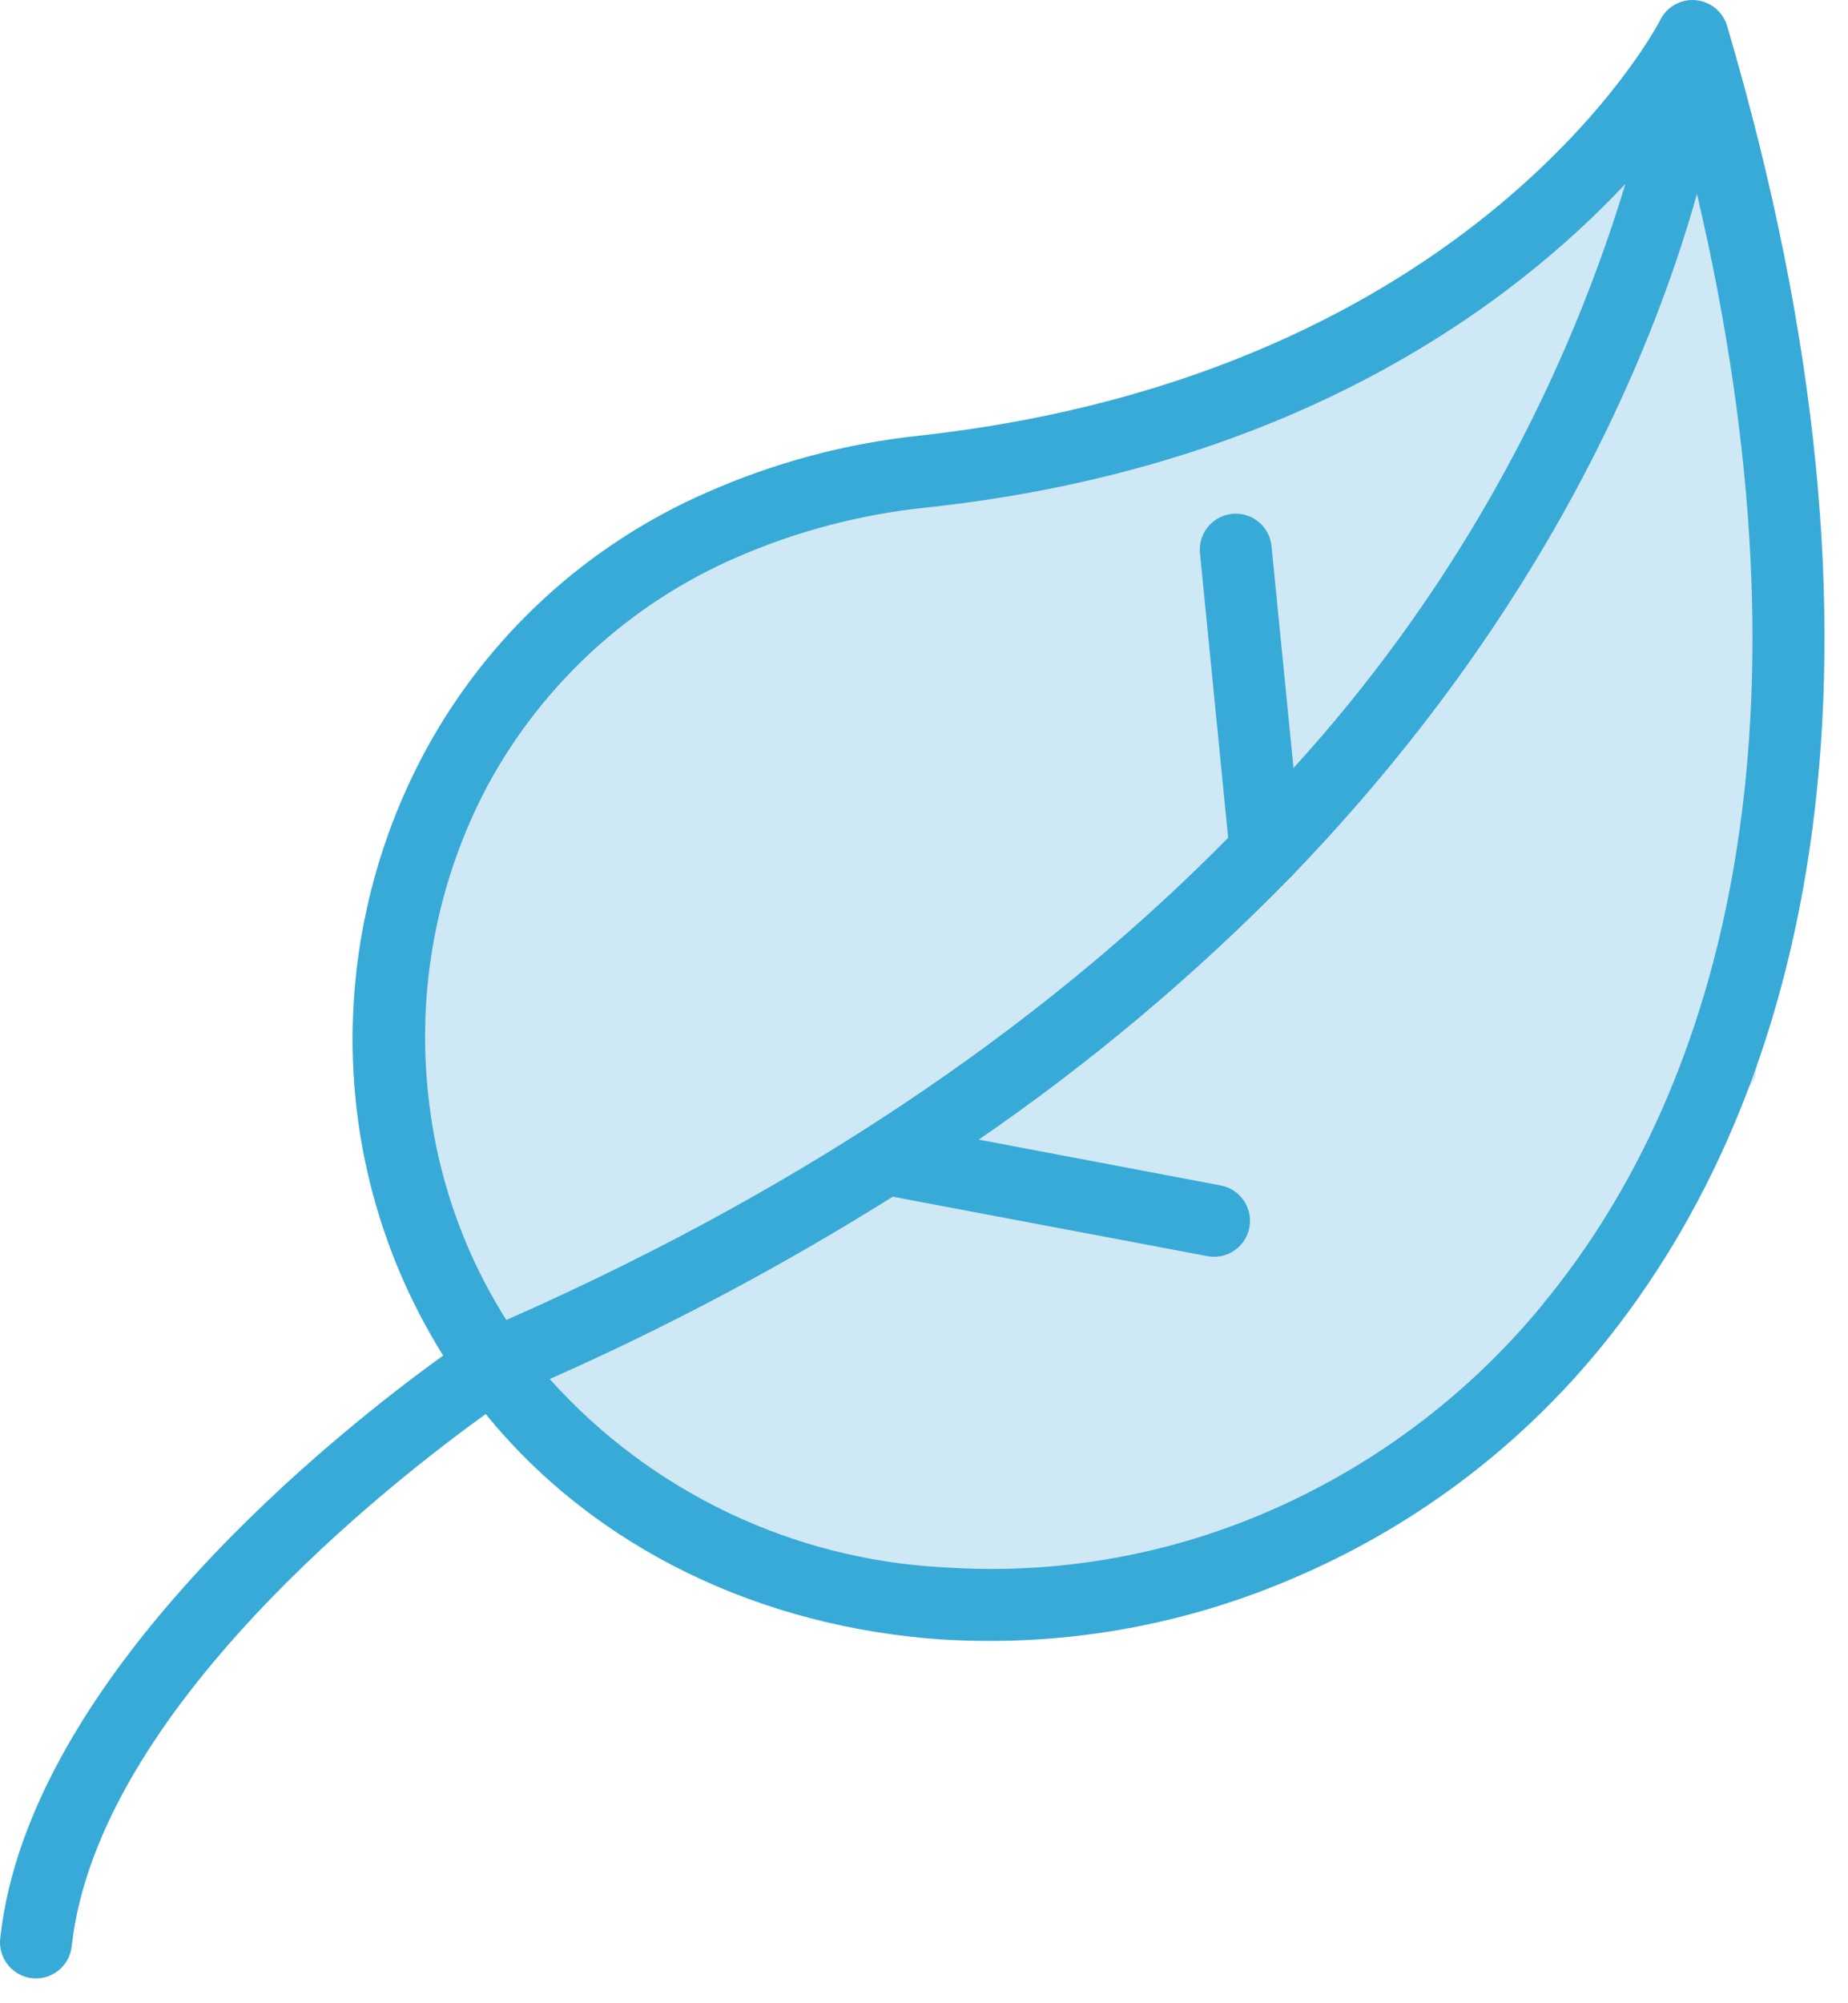 <svg width="48" height="52" viewBox="0 0 48 52" fill="none" xmlns="http://www.w3.org/2000/svg">
<path d="M9.626 29.4L11.597 34.736L15.18 38.208C16.971 38.894 20.919 41.165 21.237 41.679C21.556 42.194 25.13 41.894 26.877 41.679L31.92 40.458L36.232 38.272L40.611 35.507L45.588 27.985L46.649 20.785V12.62L45.588 6.769L44.659 4.326L43.332 2.719L34.441 9.534L28.668 11.912L22.233 12.62L16.46 14.548L12.545 18.084L9.626 24.192V29.4Z" fill="#CFE8F5"/>
<path d="M44.866 0.692C44.798 0.441 44.628 0.229 44.397 0.109C43.941 -0.133 43.375 0.041 43.134 0.497C43.133 0.499 43.132 0.5 43.132 0.501C43.132 0.527 38.398 9.71 23.868 11.31C21.973 11.512 20.12 12.006 18.376 12.776C15.254 14.133 12.676 16.495 11.051 19.486C9.535 22.296 8.906 25.5 9.25 28.674C9.503 30.988 10.276 33.215 11.511 35.188C8.93 37.041 0.743 43.447 0.005 50.322C-0.049 50.836 0.323 51.295 0.836 51.35C1.349 51.404 1.809 51.032 1.863 50.519C2.54 44.381 10.22 38.43 12.616 36.706C15.491 40.236 19.796 42.229 24.415 42.554C27.525 42.755 30.638 42.224 33.505 41.005C36.618 39.699 39.367 37.657 41.516 35.054C47.055 28.344 49.693 17.065 44.866 0.692ZM13.152 34.264C12.796 33.703 12.482 33.117 12.213 32.509C11.646 31.227 11.28 29.866 11.129 28.473C10.813 25.677 11.353 22.851 12.677 20.369C14.109 17.737 16.381 15.66 19.13 14.469C20.701 13.784 22.369 13.348 24.075 13.173C33.665 12.141 39.307 7.872 42.218 4.775C40.508 10.406 37.563 15.585 33.598 19.935L33.03 14.216C33.001 13.701 32.56 13.306 32.045 13.335C31.53 13.364 31.136 13.805 31.165 14.32C31.166 14.346 31.169 14.371 31.172 14.396L31.9 21.747C27.559 26.15 21.525 30.573 13.152 34.264ZM40.071 33.856V33.861C38.118 36.239 35.617 38.106 32.782 39.302C30.176 40.404 27.347 40.877 24.524 40.685C20.593 40.486 16.905 38.727 14.278 35.797C17.357 34.435 20.334 32.853 23.187 31.064L31.389 32.612C31.899 32.692 32.377 32.344 32.456 31.834C32.533 31.342 32.212 30.877 31.724 30.775L25.422 29.582C28.332 27.584 31.041 25.307 33.51 22.784C33.556 22.745 33.597 22.702 33.634 22.655C40.148 15.873 42.92 9.162 44.077 5.033C47.267 18.639 44.825 28.106 40.071 33.856Z" fill="#38AAD7"/>
</svg>
